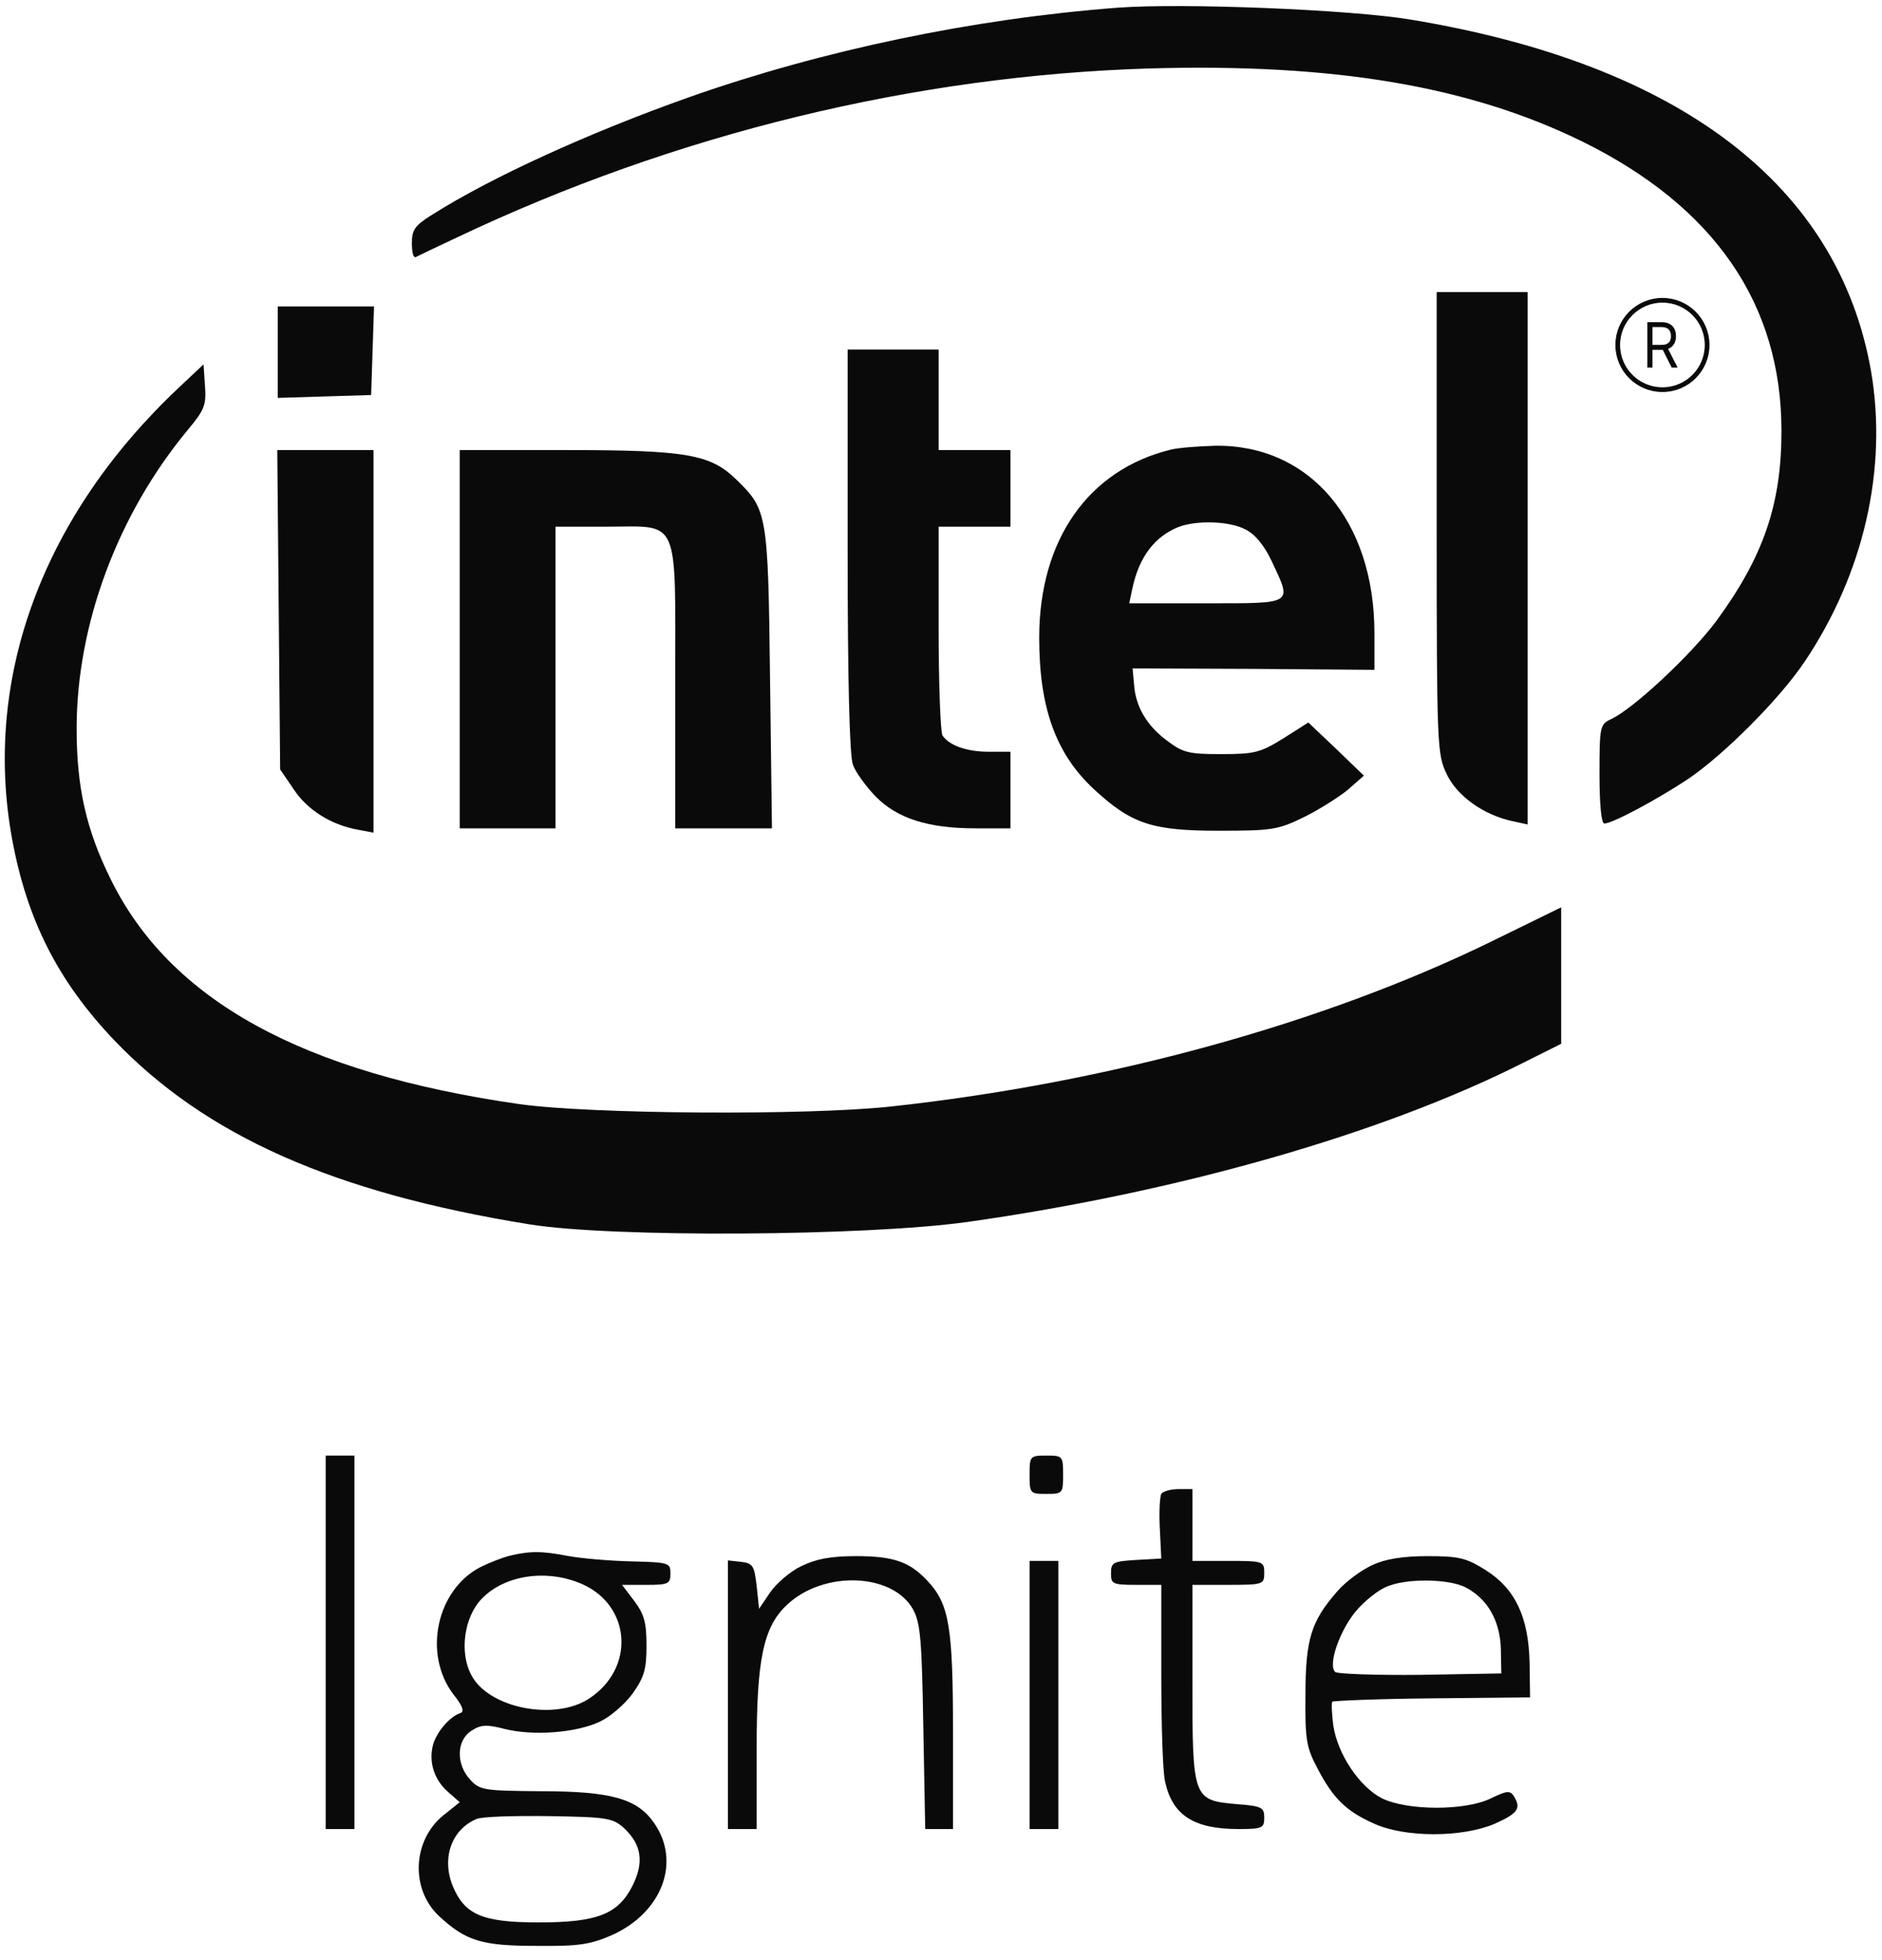 <svg width="120" height="125" viewBox="0 0 120 125" fill="none" xmlns="http://www.w3.org/2000/svg">
<g clip-path="url(#clip0_2424_82118)">
<path d="M71.3 0.488C62.048 1.19 52.43 3.206 43.941 6.198C37.651 8.427 31.392 11.267 27.575 13.679C26.445 14.381 26.262 14.656 26.262 15.511C26.262 16.061 26.353 16.457 26.506 16.396C26.628 16.335 27.819 15.755 29.132 15.145C43.086 8.519 58.323 4.824 73.285 4.366C85.071 4.03 93.712 5.496 100.918 9.038C109.315 13.19 113.59 19.389 113.59 27.48C113.59 32.183 112.43 35.511 109.437 39.602C107.819 41.77 104.124 45.221 102.72 45.862C102.017 46.198 101.987 46.32 101.987 49.373C101.987 51.328 102.109 52.519 102.292 52.519C102.811 52.519 105.651 50.992 107.636 49.679C109.926 48.122 113.407 44.641 115.025 42.259C118.842 36.61 120.369 29.893 119.3 23.664C117.224 11.816 107.117 4.091 89.956 1.251C86.14 0.61 75.453 0.183 71.3 0.488Z" fill="#0A0A0A"/>
<path d="M91.606 33.343C91.606 47.664 91.636 48.092 92.247 49.374C92.918 50.779 94.598 51.969 96.43 52.366L97.407 52.58V35.603V18.626H94.506H91.606V33.343Z" fill="#0A0A0A"/>
<path d="M17.711 22.443V25.374L20.703 25.282L23.665 25.191L23.757 22.351L23.848 19.542H20.764H17.711V22.443Z" fill="#0A0A0A"/>
<path d="M54.047 35.084C54.047 43.359 54.169 48.214 54.383 48.763C54.535 49.221 55.207 50.137 55.818 50.778C57.192 52.183 59.146 52.824 62.2 52.824H64.429V50.382V47.939H63.024C61.65 47.939 60.52 47.542 60.093 46.901C59.971 46.717 59.848 43.633 59.848 40.061V33.588H62.139H64.429V31.145V28.702H62.139H59.848V25.496V22.29H56.948H54.047V35.084Z" fill="#0A0A0A"/>
<path d="M11.421 24.702C2.749 32.855 -1.098 43.206 0.764 53.465C1.711 58.656 3.696 62.565 7.268 66.32C13.1 72.427 21.283 76.061 33.741 78.076C38.993 78.931 55.176 78.839 61.711 77.923C75.085 76.03 88.062 72.336 97.039 67.817L99.543 66.565V62.198V57.862L95.177 60C84.398 65.282 70.627 69.068 56.795 70.565C51.482 71.145 37.65 71.053 33.131 70.412C19.268 68.427 10.841 63.786 7.054 56.061C5.497 52.916 4.886 50.198 4.886 46.473C4.886 39.816 7.512 32.794 11.97 27.42C13.039 26.137 13.161 25.832 13.07 24.61L12.978 23.236L11.421 24.702Z" fill="#0A0A0A"/>
<path d="M74.659 28.671C69.407 29.954 66.262 34.412 66.262 40.671C66.262 45.16 67.33 48.091 69.773 50.351C72.155 52.549 73.468 52.977 77.712 52.977C81.132 52.977 81.498 52.916 83.178 52.091C84.155 51.602 85.407 50.809 85.956 50.351L86.964 49.465L85.193 47.755L83.422 46.076L81.834 47.083C80.369 47.999 79.972 48.091 77.865 48.091C75.788 48.091 75.422 47.999 74.414 47.236C73.101 46.259 72.399 45.038 72.308 43.633L72.216 42.625L79.941 42.656L87.636 42.717V40.366C87.636 33.19 83.483 28.335 77.468 28.427C76.43 28.457 75.178 28.549 74.659 28.671ZM79.422 33.77C80.033 34.076 80.613 34.778 81.101 35.816C82.384 38.564 82.537 38.473 76.918 38.473H72.002L72.216 37.465C72.643 35.511 73.621 34.228 75.117 33.618C76.277 33.16 78.414 33.221 79.422 33.77Z" fill="#0A0A0A"/>
<path d="M17.771 38.87L17.863 49.068L18.718 50.32C19.573 51.633 21.099 52.61 22.84 52.915L23.817 53.099V40.915V28.702H20.764H17.68L17.771 38.87Z" fill="#0A0A0A"/>
<path d="M29.312 40.763V52.824H32.366H35.419V43.206V33.588H38.564C43.419 33.588 43.053 32.733 43.053 43.694V52.824H46.137H49.221L49.099 43.267C48.977 32.763 48.916 32.488 46.961 30.595C45.312 28.977 43.816 28.702 36.122 28.702H29.312V40.763Z" fill="#0A0A0A"/>
<path d="M20.766 104.732V116.641H21.682H22.598V104.732V92.824H21.682H20.766V104.732Z" fill="#0A0A0A"/>
<path d="M65.648 94.045C65.648 95.236 65.679 95.267 66.717 95.267C67.755 95.267 67.786 95.236 67.786 94.045C67.786 92.854 67.755 92.824 66.717 92.824C65.679 92.824 65.648 92.854 65.648 94.045Z" fill="#0A0A0A"/>
<path d="M74.046 95.267C73.954 95.45 73.893 96.427 73.954 97.496L74.046 99.389L72.458 99.48C70.962 99.572 70.84 99.633 70.84 100.335C70.84 101.007 70.931 101.068 72.458 101.068H74.046V106.778C74.046 109.954 74.138 113.007 74.29 113.618C74.748 115.755 76.122 116.641 78.962 116.641C80.489 116.641 80.611 116.58 80.611 115.908C80.611 115.267 80.458 115.175 78.87 115.053C76.061 114.809 76.031 114.717 76.031 107.297V101.068H78.321C80.55 101.068 80.611 101.038 80.611 100.305C80.611 99.572 80.55 99.541 78.321 99.541H76.031V97.251V94.961H75.145C74.626 94.961 74.138 95.114 74.046 95.267Z" fill="#0A0A0A"/>
<path d="M32.519 99.206C32.031 99.328 31.176 99.664 30.626 99.939C27.817 101.404 26.962 105.496 28.916 108.061C29.527 108.824 29.619 109.16 29.344 109.252C28.672 109.465 27.817 110.473 27.603 111.298C27.328 112.397 27.695 113.496 28.55 114.259L29.313 114.931L28.244 115.786C26.29 117.404 26.168 120.488 28 122.198C29.71 123.786 30.748 124.091 34.199 124.091C36.947 124.122 37.649 124 39.054 123.389C42.199 121.954 43.42 118.778 41.741 116.305C40.672 114.717 39.023 114.229 34.474 114.229C30.87 114.198 30.596 114.168 29.985 113.496C29.069 112.519 29.099 110.992 30.046 110.381C30.657 109.985 30.993 109.954 32.184 110.259C34.016 110.717 36.794 110.504 38.29 109.771C38.931 109.465 39.848 108.672 40.336 108C41.069 106.962 41.222 106.473 41.222 104.946C41.222 103.45 41.069 102.931 40.428 102.076L39.664 101.069H41.191C42.626 101.069 42.748 101.007 42.748 100.336C42.748 99.664 42.657 99.633 40.275 99.572C38.931 99.542 37.13 99.389 36.275 99.237C34.535 98.901 33.832 98.901 32.519 99.206ZM37.161 101.038C40.245 102.443 40.489 106.381 37.588 108.305C35.39 109.771 31.145 108.946 30.046 106.809C29.283 105.374 29.588 103.114 30.718 101.954C32.184 100.427 34.901 100.03 37.161 101.038ZM39.817 116.61C40.916 117.649 41.069 118.778 40.336 120.244C39.42 122.076 38.077 122.595 34.351 122.595C30.748 122.595 29.619 122.107 28.855 120.244C28.153 118.473 28.794 116.672 30.382 116C30.718 115.847 32.794 115.786 35.023 115.817C38.779 115.878 39.084 115.939 39.817 116.61Z" fill="#0A0A0A"/>
<path d="M51.086 99.877C50.383 100.213 49.498 100.977 49.101 101.557L48.399 102.595L48.246 101.129C48.093 99.847 48.002 99.694 47.269 99.603L46.414 99.511V108.06V116.641H47.33H48.246V111.45C48.246 105.831 48.674 103.755 50.17 102.351C52.521 100.122 56.948 100.305 58.231 102.656C58.689 103.511 58.781 104.61 58.872 110.137L58.994 116.641H59.88H60.765V110.412C60.765 103.755 60.521 102.289 59.147 100.824C58.017 99.603 56.979 99.236 54.597 99.236C52.948 99.236 52.032 99.419 51.086 99.877Z" fill="#0A0A0A"/>
<path d="M87.484 99.817C86.812 100.122 85.804 100.855 85.255 101.496C83.606 103.39 83.239 104.519 83.239 108.092C83.209 110.993 83.3 111.451 84.033 112.825C85.01 114.687 85.835 115.512 87.636 116.306C89.591 117.191 93.224 117.191 95.3 116.306C96.797 115.634 97.01 115.329 96.522 114.535C96.278 114.168 96.064 114.199 95.056 114.687C93.438 115.481 89.774 115.481 88.125 114.687C86.69 113.954 85.285 111.878 85.01 110.016C84.919 109.283 84.888 108.611 84.949 108.519C85.041 108.458 87.911 108.336 91.331 108.306L97.56 108.245L97.529 106.046C97.468 103.115 96.613 101.313 94.72 100.122C93.499 99.359 93.041 99.237 91.026 99.237C89.438 99.237 88.308 99.42 87.484 99.817ZM93.438 101.222C94.842 101.954 95.636 103.329 95.697 105.13L95.728 106.718L90.568 106.809C87.728 106.84 85.255 106.748 85.132 106.626C84.644 106.138 85.468 103.878 86.507 102.687C87.026 102.077 87.881 101.405 88.4 101.191C89.652 100.641 92.339 100.672 93.438 101.222Z" fill="#0A0A0A"/>
<path d="M65.648 108.091V116.641H66.564H67.481V108.091V99.541H66.564H65.648V108.091Z" fill="#0A0A0A"/>
<path d="M108.85 22C108.85 23.574 107.574 24.85 106 24.85C104.426 24.85 103.15 23.574 103.15 22C103.15 20.426 104.426 19.15 106 19.15C107.574 19.15 108.85 20.426 108.85 22Z" stroke="#0A0A0A" stroke-width="0.3"/>
<path d="M105.039 23.442V20.547H105.949C106.159 20.547 106.332 20.585 106.467 20.663C106.602 20.739 106.702 20.844 106.766 20.978C106.831 21.112 106.864 21.264 106.864 21.434C106.864 21.605 106.831 21.756 106.766 21.888C106.702 22.02 106.602 22.124 106.468 22.199C106.334 22.274 106.163 22.311 105.954 22.311H105.218V21.994H105.944C106.087 21.994 106.203 21.972 106.291 21.926C106.379 21.881 106.443 21.817 106.483 21.734C106.523 21.65 106.543 21.55 106.543 21.434C106.543 21.319 106.523 21.217 106.483 21.131C106.442 21.044 106.378 20.977 106.289 20.93C106.201 20.882 106.084 20.858 105.938 20.858H105.365V23.442H105.039ZM106.306 22.141L106.969 23.442H106.59L105.938 22.141H106.306Z" fill="#0A0A0A"/>
</g>
<defs>
<clipPath id="clip0_2424_82118">
<rect width="120" height="124.58" fill="white"/>
</clipPath>
</defs>
</svg>
